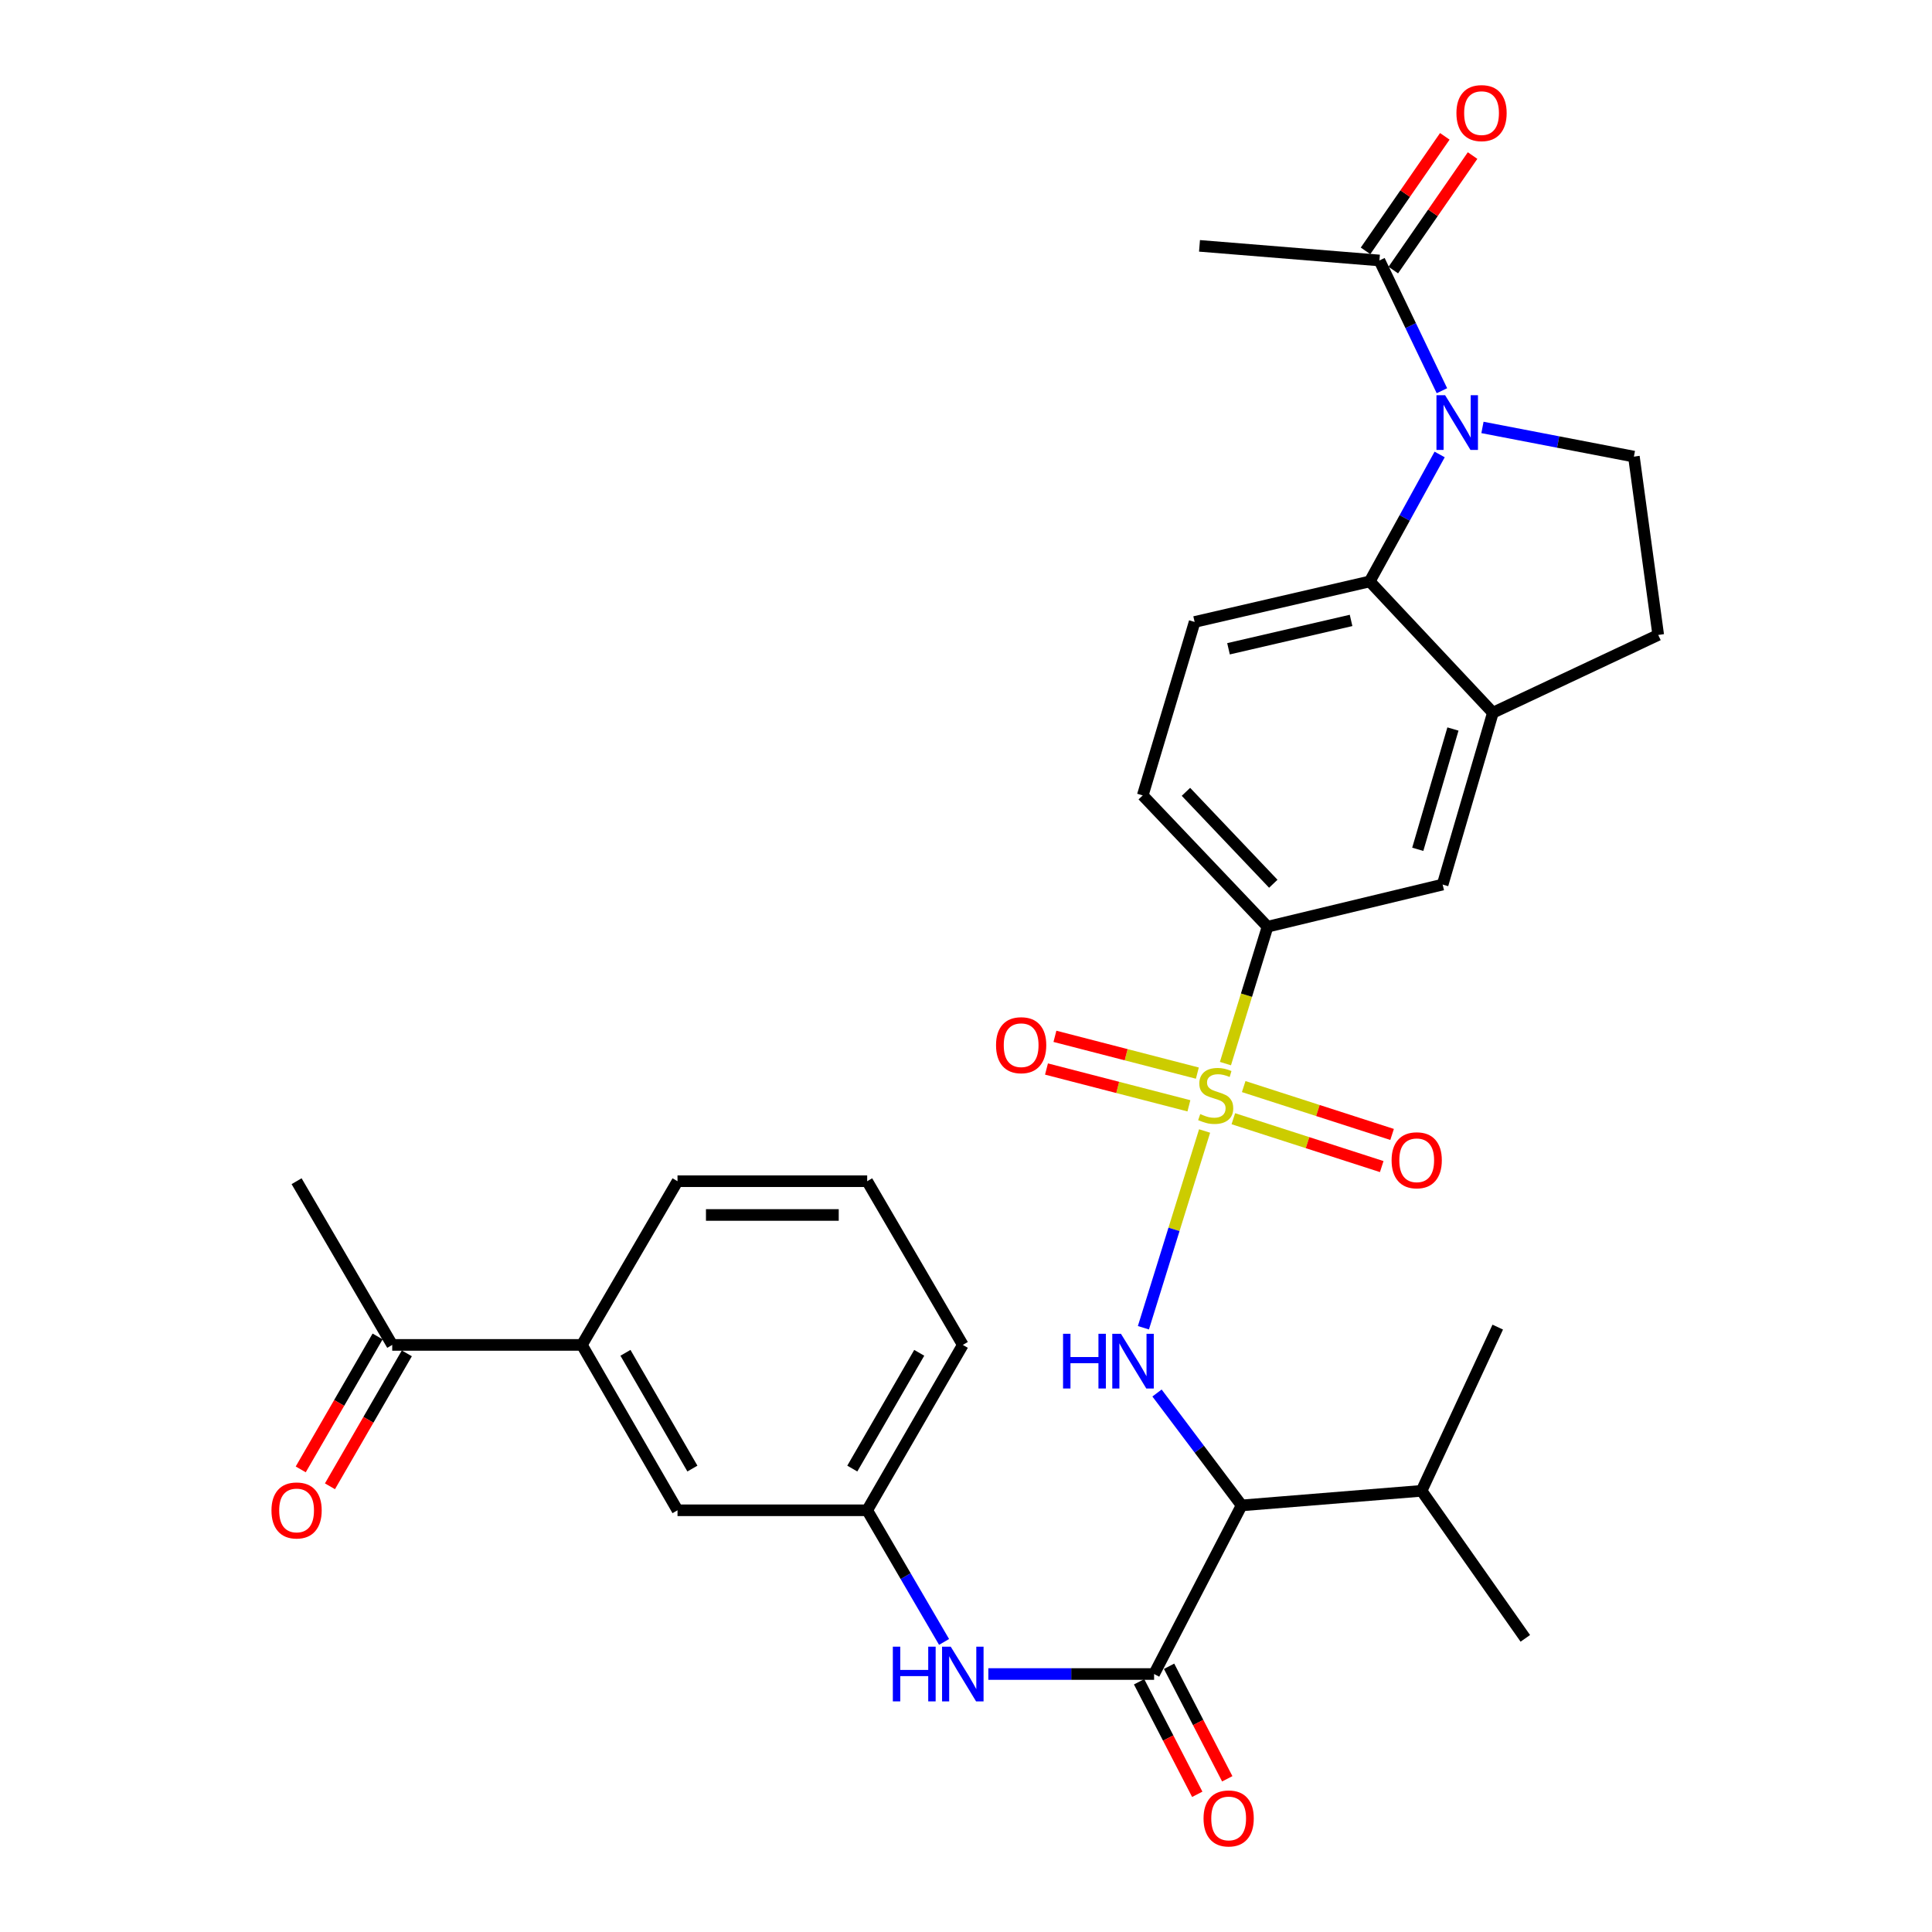 <?xml version='1.0' encoding='iso-8859-1'?>
<svg version='1.1' baseProfile='full'
              xmlns='http://www.w3.org/2000/svg'
                      xmlns:rdkit='http://www.rdkit.org/xml'
                      xmlns:xlink='http://www.w3.org/1999/xlink'
                  xml:space='preserve'
width='1000px' height='1000px' viewBox='0 0 1000 1000'>
<!-- END OF HEADER -->
<rect style='opacity:1.0;fill:#FFFFFF;stroke:none' width='1000' height='1000' x='0' y='0'> </rect>
<path class='bond-1' d='M 623.495,585.403 L 607.66,636.323' style='fill:none;fill-rule:evenodd;stroke:#CCCC00;stroke-width:6px;stroke-linecap:butt;stroke-linejoin:miter;stroke-opacity:1' />
<path class='bond-1' d='M 607.66,636.323 L 591.826,687.243' style='fill:none;fill-rule:evenodd;stroke:#0000FF;stroke-width:6px;stroke-linecap:butt;stroke-linejoin:miter;stroke-opacity:1' />
<path class='bond-5' d='M 634.287,550.519 L 645.183,515.091' style='fill:none;fill-rule:evenodd;stroke:#CCCC00;stroke-width:6px;stroke-linecap:butt;stroke-linejoin:miter;stroke-opacity:1' />
<path class='bond-5' d='M 645.183,515.091 L 656.079,479.663' style='fill:none;fill-rule:evenodd;stroke:#000000;stroke-width:6px;stroke-linecap:butt;stroke-linejoin:miter;stroke-opacity:1' />
<path class='bond-11' d='M 619.748,555.443 L 582.889,545.922' style='fill:none;fill-rule:evenodd;stroke:#CCCC00;stroke-width:6px;stroke-linecap:butt;stroke-linejoin:miter;stroke-opacity:1' />
<path class='bond-11' d='M 582.889,545.922 L 546.03,536.401' style='fill:none;fill-rule:evenodd;stroke:#FF0000;stroke-width:6px;stroke-linecap:butt;stroke-linejoin:miter;stroke-opacity:1' />
<path class='bond-11' d='M 615.376,572.364 L 578.518,562.843' style='fill:none;fill-rule:evenodd;stroke:#CCCC00;stroke-width:6px;stroke-linecap:butt;stroke-linejoin:miter;stroke-opacity:1' />
<path class='bond-11' d='M 578.518,562.843 L 541.659,553.322' style='fill:none;fill-rule:evenodd;stroke:#FF0000;stroke-width:6px;stroke-linecap:butt;stroke-linejoin:miter;stroke-opacity:1' />
<path class='bond-12' d='M 638.373,579.047 L 676.778,591.433' style='fill:none;fill-rule:evenodd;stroke:#CCCC00;stroke-width:6px;stroke-linecap:butt;stroke-linejoin:miter;stroke-opacity:1' />
<path class='bond-12' d='M 676.778,591.433 L 715.182,603.819' style='fill:none;fill-rule:evenodd;stroke:#FF0000;stroke-width:6px;stroke-linecap:butt;stroke-linejoin:miter;stroke-opacity:1' />
<path class='bond-12' d='M 643.737,562.414 L 682.142,574.8' style='fill:none;fill-rule:evenodd;stroke:#CCCC00;stroke-width:6px;stroke-linecap:butt;stroke-linejoin:miter;stroke-opacity:1' />
<path class='bond-12' d='M 682.142,574.8 L 720.547,587.186' style='fill:none;fill-rule:evenodd;stroke:#FF0000;stroke-width:6px;stroke-linecap:butt;stroke-linejoin:miter;stroke-opacity:1' />
<path class='bond-0' d='M 745.159,235.231 L 727.062,268.092' style='fill:none;fill-rule:evenodd;stroke:#0000FF;stroke-width:6px;stroke-linecap:butt;stroke-linejoin:miter;stroke-opacity:1' />
<path class='bond-0' d='M 727.062,268.092 L 708.965,300.953' style='fill:none;fill-rule:evenodd;stroke:#000000;stroke-width:6px;stroke-linecap:butt;stroke-linejoin:miter;stroke-opacity:1' />
<path class='bond-7' d='M 746.338,202.238 L 730.162,168.527' style='fill:none;fill-rule:evenodd;stroke:#0000FF;stroke-width:6px;stroke-linecap:butt;stroke-linejoin:miter;stroke-opacity:1' />
<path class='bond-7' d='M 730.162,168.527 L 713.985,134.816' style='fill:none;fill-rule:evenodd;stroke:#000000;stroke-width:6px;stroke-linecap:butt;stroke-linejoin:miter;stroke-opacity:1' />
<path class='bond-32' d='M 767.318,221.241 L 806.51,228.789' style='fill:none;fill-rule:evenodd;stroke:#0000FF;stroke-width:6px;stroke-linecap:butt;stroke-linejoin:miter;stroke-opacity:1' />
<path class='bond-32' d='M 806.51,228.789 L 845.702,236.337' style='fill:none;fill-rule:evenodd;stroke:#000000;stroke-width:6px;stroke-linecap:butt;stroke-linejoin:miter;stroke-opacity:1' />
<path class='bond-2' d='M 598.87,721.018 L 620.765,750.107' style='fill:none;fill-rule:evenodd;stroke:#0000FF;stroke-width:6px;stroke-linecap:butt;stroke-linejoin:miter;stroke-opacity:1' />
<path class='bond-2' d='M 620.765,750.107 L 642.66,779.196' style='fill:none;fill-rule:evenodd;stroke:#000000;stroke-width:6px;stroke-linecap:butt;stroke-linejoin:miter;stroke-opacity:1' />
<path class='bond-3' d='M 642.66,779.196 L 597.357,866.473' style='fill:none;fill-rule:evenodd;stroke:#000000;stroke-width:6px;stroke-linecap:butt;stroke-linejoin:miter;stroke-opacity:1' />
<path class='bond-23' d='M 642.66,779.196 L 735.802,771.652' style='fill:none;fill-rule:evenodd;stroke:#000000;stroke-width:6px;stroke-linecap:butt;stroke-linejoin:miter;stroke-opacity:1' />
<path class='bond-8' d='M 597.357,866.473 L 554.461,866.473' style='fill:none;fill-rule:evenodd;stroke:#000000;stroke-width:6px;stroke-linecap:butt;stroke-linejoin:miter;stroke-opacity:1' />
<path class='bond-8' d='M 554.461,866.473 L 511.566,866.473' style='fill:none;fill-rule:evenodd;stroke:#0000FF;stroke-width:6px;stroke-linecap:butt;stroke-linejoin:miter;stroke-opacity:1' />
<path class='bond-16' d='M 589.594,870.486 L 604.647,899.608' style='fill:none;fill-rule:evenodd;stroke:#000000;stroke-width:6px;stroke-linecap:butt;stroke-linejoin:miter;stroke-opacity:1' />
<path class='bond-16' d='M 604.647,899.608 L 619.7,928.73' style='fill:none;fill-rule:evenodd;stroke:#FF0000;stroke-width:6px;stroke-linecap:butt;stroke-linejoin:miter;stroke-opacity:1' />
<path class='bond-16' d='M 605.119,862.461 L 620.172,891.583' style='fill:none;fill-rule:evenodd;stroke:#000000;stroke-width:6px;stroke-linecap:butt;stroke-linejoin:miter;stroke-opacity:1' />
<path class='bond-16' d='M 620.172,891.583 L 635.226,920.704' style='fill:none;fill-rule:evenodd;stroke:#FF0000;stroke-width:6px;stroke-linecap:butt;stroke-linejoin:miter;stroke-opacity:1' />
<path class='bond-4' d='M 708.965,300.953 L 618.338,321.925' style='fill:none;fill-rule:evenodd;stroke:#000000;stroke-width:6px;stroke-linecap:butt;stroke-linejoin:miter;stroke-opacity:1' />
<path class='bond-4' d='M 699.312,321.126 L 635.873,335.806' style='fill:none;fill-rule:evenodd;stroke:#000000;stroke-width:6px;stroke-linecap:butt;stroke-linejoin:miter;stroke-opacity:1' />
<path class='bond-31' d='M 708.965,300.953 L 772.717,368.899' style='fill:none;fill-rule:evenodd;stroke:#000000;stroke-width:6px;stroke-linecap:butt;stroke-linejoin:miter;stroke-opacity:1' />
<path class='bond-10' d='M 656.079,479.663 L 746.706,457.846' style='fill:none;fill-rule:evenodd;stroke:#000000;stroke-width:6px;stroke-linecap:butt;stroke-linejoin:miter;stroke-opacity:1' />
<path class='bond-19' d='M 656.079,479.663 L 591.482,411.698' style='fill:none;fill-rule:evenodd;stroke:#000000;stroke-width:6px;stroke-linecap:butt;stroke-linejoin:miter;stroke-opacity:1' />
<path class='bond-19' d='M 659.057,457.428 L 613.84,409.852' style='fill:none;fill-rule:evenodd;stroke:#000000;stroke-width:6px;stroke-linecap:butt;stroke-linejoin:miter;stroke-opacity:1' />
<path class='bond-6' d='M 772.717,368.899 L 746.706,457.846' style='fill:none;fill-rule:evenodd;stroke:#000000;stroke-width:6px;stroke-linecap:butt;stroke-linejoin:miter;stroke-opacity:1' />
<path class='bond-6' d='M 752.041,377.336 L 733.833,439.599' style='fill:none;fill-rule:evenodd;stroke:#000000;stroke-width:6px;stroke-linecap:butt;stroke-linejoin:miter;stroke-opacity:1' />
<path class='bond-17' d='M 772.717,368.899 L 858.295,328.634' style='fill:none;fill-rule:evenodd;stroke:#000000;stroke-width:6px;stroke-linecap:butt;stroke-linejoin:miter;stroke-opacity:1' />
<path class='bond-21' d='M 721.17,139.79 L 741.686,110.154' style='fill:none;fill-rule:evenodd;stroke:#000000;stroke-width:6px;stroke-linecap:butt;stroke-linejoin:miter;stroke-opacity:1' />
<path class='bond-21' d='M 741.686,110.154 L 762.203,80.517' style='fill:none;fill-rule:evenodd;stroke:#FF0000;stroke-width:6px;stroke-linecap:butt;stroke-linejoin:miter;stroke-opacity:1' />
<path class='bond-21' d='M 706.8,129.843 L 727.317,100.206' style='fill:none;fill-rule:evenodd;stroke:#000000;stroke-width:6px;stroke-linecap:butt;stroke-linejoin:miter;stroke-opacity:1' />
<path class='bond-21' d='M 727.317,100.206 L 747.833,70.57' style='fill:none;fill-rule:evenodd;stroke:#FF0000;stroke-width:6px;stroke-linecap:butt;stroke-linejoin:miter;stroke-opacity:1' />
<path class='bond-24' d='M 713.985,134.816 L 620.863,127.253' style='fill:none;fill-rule:evenodd;stroke:#000000;stroke-width:6px;stroke-linecap:butt;stroke-linejoin:miter;stroke-opacity:1' />
<path class='bond-18' d='M 488.647,849.86 L 468.75,815.79' style='fill:none;fill-rule:evenodd;stroke:#0000FF;stroke-width:6px;stroke-linecap:butt;stroke-linejoin:miter;stroke-opacity:1' />
<path class='bond-18' d='M 468.75,815.79 L 448.852,781.721' style='fill:none;fill-rule:evenodd;stroke:#000000;stroke-width:6px;stroke-linecap:butt;stroke-linejoin:miter;stroke-opacity:1' />
<path class='bond-9' d='M 845.702,236.337 L 858.295,328.634' style='fill:none;fill-rule:evenodd;stroke:#000000;stroke-width:6px;stroke-linecap:butt;stroke-linejoin:miter;stroke-opacity:1' />
<path class='bond-13' d='M 618.338,321.925 L 591.482,411.698' style='fill:none;fill-rule:evenodd;stroke:#000000;stroke-width:6px;stroke-linecap:butt;stroke-linejoin:miter;stroke-opacity:1' />
<path class='bond-14' d='M 301.183,696.123 L 350.681,781.721' style='fill:none;fill-rule:evenodd;stroke:#000000;stroke-width:6px;stroke-linecap:butt;stroke-linejoin:miter;stroke-opacity:1' />
<path class='bond-14' d='M 323.737,700.214 L 358.386,760.132' style='fill:none;fill-rule:evenodd;stroke:#000000;stroke-width:6px;stroke-linecap:butt;stroke-linejoin:miter;stroke-opacity:1' />
<path class='bond-15' d='M 301.183,696.123 L 203.012,696.123' style='fill:none;fill-rule:evenodd;stroke:#000000;stroke-width:6px;stroke-linecap:butt;stroke-linejoin:miter;stroke-opacity:1' />
<path class='bond-33' d='M 301.183,696.123 L 350.681,611.39' style='fill:none;fill-rule:evenodd;stroke:#000000;stroke-width:6px;stroke-linecap:butt;stroke-linejoin:miter;stroke-opacity:1' />
<path class='bond-22' d='M 195.447,691.749 L 175.553,726.151' style='fill:none;fill-rule:evenodd;stroke:#000000;stroke-width:6px;stroke-linecap:butt;stroke-linejoin:miter;stroke-opacity:1' />
<path class='bond-22' d='M 175.553,726.151 L 155.659,760.554' style='fill:none;fill-rule:evenodd;stroke:#FF0000;stroke-width:6px;stroke-linecap:butt;stroke-linejoin:miter;stroke-opacity:1' />
<path class='bond-22' d='M 210.576,700.497 L 190.682,734.9' style='fill:none;fill-rule:evenodd;stroke:#000000;stroke-width:6px;stroke-linecap:butt;stroke-linejoin:miter;stroke-opacity:1' />
<path class='bond-22' d='M 190.682,734.9 L 170.788,769.303' style='fill:none;fill-rule:evenodd;stroke:#FF0000;stroke-width:6px;stroke-linecap:butt;stroke-linejoin:miter;stroke-opacity:1' />
<path class='bond-28' d='M 203.012,696.123 L 153.513,611.39' style='fill:none;fill-rule:evenodd;stroke:#000000;stroke-width:6px;stroke-linecap:butt;stroke-linejoin:miter;stroke-opacity:1' />
<path class='bond-20' d='M 448.852,781.721 L 350.681,781.721' style='fill:none;fill-rule:evenodd;stroke:#000000;stroke-width:6px;stroke-linecap:butt;stroke-linejoin:miter;stroke-opacity:1' />
<path class='bond-27' d='M 448.852,781.721 L 498.35,696.123' style='fill:none;fill-rule:evenodd;stroke:#000000;stroke-width:6px;stroke-linecap:butt;stroke-linejoin:miter;stroke-opacity:1' />
<path class='bond-27' d='M 441.148,760.132 L 475.796,700.214' style='fill:none;fill-rule:evenodd;stroke:#000000;stroke-width:6px;stroke-linecap:butt;stroke-linejoin:miter;stroke-opacity:1' />
<path class='bond-29' d='M 735.802,771.652 L 789.504,848.006' style='fill:none;fill-rule:evenodd;stroke:#000000;stroke-width:6px;stroke-linecap:butt;stroke-linejoin:miter;stroke-opacity:1' />
<path class='bond-30' d='M 735.802,771.652 L 775.232,686.909' style='fill:none;fill-rule:evenodd;stroke:#000000;stroke-width:6px;stroke-linecap:butt;stroke-linejoin:miter;stroke-opacity:1' />
<path class='bond-25' d='M 350.681,611.39 L 448.852,611.39' style='fill:none;fill-rule:evenodd;stroke:#000000;stroke-width:6px;stroke-linecap:butt;stroke-linejoin:miter;stroke-opacity:1' />
<path class='bond-25' d='M 365.407,628.866 L 434.126,628.866' style='fill:none;fill-rule:evenodd;stroke:#000000;stroke-width:6px;stroke-linecap:butt;stroke-linejoin:miter;stroke-opacity:1' />
<path class='bond-26' d='M 448.852,611.39 L 498.35,696.123' style='fill:none;fill-rule:evenodd;stroke:#000000;stroke-width:6px;stroke-linecap:butt;stroke-linejoin:miter;stroke-opacity:1' />
<path  class='atom-0' d='M 621.242 576.641
Q 621.562 576.761, 622.882 577.321
Q 624.202 577.881, 625.642 578.241
Q 627.122 578.561, 628.562 578.561
Q 631.242 578.561, 632.802 577.281
Q 634.362 575.961, 634.362 573.681
Q 634.362 572.121, 633.562 571.161
Q 632.802 570.201, 631.602 569.681
Q 630.402 569.161, 628.402 568.561
Q 625.882 567.801, 624.362 567.081
Q 622.882 566.361, 621.802 564.841
Q 620.762 563.321, 620.762 560.761
Q 620.762 557.201, 623.162 555.001
Q 625.602 552.801, 630.402 552.801
Q 633.682 552.801, 637.402 554.361
L 636.482 557.441
Q 633.082 556.041, 630.522 556.041
Q 627.762 556.041, 626.242 557.201
Q 624.722 558.321, 624.762 560.281
Q 624.762 561.801, 625.522 562.721
Q 626.322 563.641, 627.442 564.161
Q 628.602 564.681, 630.522 565.281
Q 633.082 566.081, 634.602 566.881
Q 636.122 567.681, 637.202 569.321
Q 638.322 570.921, 638.322 573.681
Q 638.322 577.601, 635.682 579.721
Q 633.082 581.801, 628.722 581.801
Q 626.202 581.801, 624.282 581.241
Q 622.402 580.721, 620.162 579.801
L 621.242 576.641
' fill='#CCCC00'/>
<path  class='atom-1' d='M 747.99 204.564
L 757.27 219.564
Q 758.19 221.044, 759.67 223.724
Q 761.15 226.404, 761.23 226.564
L 761.23 204.564
L 764.99 204.564
L 764.99 232.884
L 761.11 232.884
L 751.15 216.484
Q 749.99 214.564, 748.75 212.364
Q 747.55 210.164, 747.19 209.484
L 747.19 232.884
L 743.51 232.884
L 743.51 204.564
L 747.99 204.564
' fill='#0000FF'/>
<path  class='atom-2' d='M 550.233 690.362
L 554.073 690.362
L 554.073 702.402
L 568.553 702.402
L 568.553 690.362
L 572.393 690.362
L 572.393 718.682
L 568.553 718.682
L 568.553 705.602
L 554.073 705.602
L 554.073 718.682
L 550.233 718.682
L 550.233 690.362
' fill='#0000FF'/>
<path  class='atom-2' d='M 580.193 690.362
L 589.473 705.362
Q 590.393 706.842, 591.873 709.522
Q 593.353 712.202, 593.433 712.362
L 593.433 690.362
L 597.193 690.362
L 597.193 718.682
L 593.313 718.682
L 583.353 702.282
Q 582.193 700.362, 580.953 698.162
Q 579.753 695.962, 579.393 695.282
L 579.393 718.682
L 575.713 718.682
L 575.713 690.362
L 580.193 690.362
' fill='#0000FF'/>
<path  class='atom-9' d='M 462.13 852.313
L 465.97 852.313
L 465.97 864.353
L 480.45 864.353
L 480.45 852.313
L 484.29 852.313
L 484.29 880.633
L 480.45 880.633
L 480.45 867.553
L 465.97 867.553
L 465.97 880.633
L 462.13 880.633
L 462.13 852.313
' fill='#0000FF'/>
<path  class='atom-9' d='M 492.09 852.313
L 501.37 867.313
Q 502.29 868.793, 503.77 871.473
Q 505.25 874.153, 505.33 874.313
L 505.33 852.313
L 509.09 852.313
L 509.09 880.633
L 505.21 880.633
L 495.25 864.233
Q 494.09 862.313, 492.85 860.113
Q 491.65 857.913, 491.29 857.233
L 491.29 880.633
L 487.61 880.633
L 487.61 852.313
L 492.09 852.313
' fill='#0000FF'/>
<path  class='atom-12' d='M 515.546 540.99
Q 515.546 534.19, 518.906 530.39
Q 522.266 526.59, 528.546 526.59
Q 534.826 526.59, 538.186 530.39
Q 541.546 534.19, 541.546 540.99
Q 541.546 547.87, 538.146 551.79
Q 534.746 555.67, 528.546 555.67
Q 522.306 555.67, 518.906 551.79
Q 515.546 547.91, 515.546 540.99
M 528.546 552.47
Q 532.866 552.47, 535.186 549.59
Q 537.546 546.67, 537.546 540.99
Q 537.546 535.43, 535.186 532.63
Q 532.866 529.79, 528.546 529.79
Q 524.226 529.79, 521.866 532.59
Q 519.546 535.39, 519.546 540.99
Q 519.546 546.71, 521.866 549.59
Q 524.226 552.47, 528.546 552.47
' fill='#FF0000'/>
<path  class='atom-13' d='M 720.287 600.556
Q 720.287 593.756, 723.647 589.956
Q 727.007 586.156, 733.287 586.156
Q 739.567 586.156, 742.927 589.956
Q 746.287 593.756, 746.287 600.556
Q 746.287 607.436, 742.887 611.356
Q 739.487 615.236, 733.287 615.236
Q 727.047 615.236, 723.647 611.356
Q 720.287 607.476, 720.287 600.556
M 733.287 612.036
Q 737.607 612.036, 739.927 609.156
Q 742.287 606.236, 742.287 600.556
Q 742.287 594.996, 739.927 592.196
Q 737.607 589.356, 733.287 589.356
Q 728.967 589.356, 726.607 592.156
Q 724.287 594.956, 724.287 600.556
Q 724.287 606.276, 726.607 609.156
Q 728.967 612.036, 733.287 612.036
' fill='#FF0000'/>
<path  class='atom-17' d='M 622.951 941.218
Q 622.951 934.418, 626.311 930.618
Q 629.671 926.818, 635.951 926.818
Q 642.231 926.818, 645.591 930.618
Q 648.951 934.418, 648.951 941.218
Q 648.951 948.098, 645.551 952.018
Q 642.151 955.898, 635.951 955.898
Q 629.711 955.898, 626.311 952.018
Q 622.951 948.138, 622.951 941.218
M 635.951 952.698
Q 640.271 952.698, 642.591 949.818
Q 644.951 946.898, 644.951 941.218
Q 644.951 935.658, 642.591 932.858
Q 640.271 930.018, 635.951 930.018
Q 631.631 930.018, 629.271 932.818
Q 626.951 935.618, 626.951 941.218
Q 626.951 946.938, 629.271 949.818
Q 631.631 952.698, 635.951 952.698
' fill='#FF0000'/>
<path  class='atom-22' d='M 753.843 58.542
Q 753.843 51.742, 757.203 47.942
Q 760.563 44.142, 766.843 44.142
Q 773.123 44.142, 776.483 47.942
Q 779.843 51.742, 779.843 58.542
Q 779.843 65.422, 776.443 69.342
Q 773.043 73.222, 766.843 73.222
Q 760.603 73.222, 757.203 69.342
Q 753.843 65.462, 753.843 58.542
M 766.843 70.022
Q 771.163 70.022, 773.483 67.142
Q 775.843 64.222, 775.843 58.542
Q 775.843 52.982, 773.483 50.182
Q 771.163 47.342, 766.843 47.342
Q 762.523 47.342, 760.163 50.142
Q 757.843 52.942, 757.843 58.542
Q 757.843 64.262, 760.163 67.142
Q 762.523 70.022, 766.843 70.022
' fill='#FF0000'/>
<path  class='atom-23' d='M 140.513 781.801
Q 140.513 775.001, 143.873 771.201
Q 147.233 767.401, 153.513 767.401
Q 159.793 767.401, 163.153 771.201
Q 166.513 775.001, 166.513 781.801
Q 166.513 788.681, 163.113 792.601
Q 159.713 796.481, 153.513 796.481
Q 147.273 796.481, 143.873 792.601
Q 140.513 788.721, 140.513 781.801
M 153.513 793.281
Q 157.833 793.281, 160.153 790.401
Q 162.513 787.481, 162.513 781.801
Q 162.513 776.241, 160.153 773.441
Q 157.833 770.601, 153.513 770.601
Q 149.193 770.601, 146.833 773.401
Q 144.513 776.201, 144.513 781.801
Q 144.513 787.521, 146.833 790.401
Q 149.193 793.281, 153.513 793.281
' fill='#FF0000'/>
</svg>
